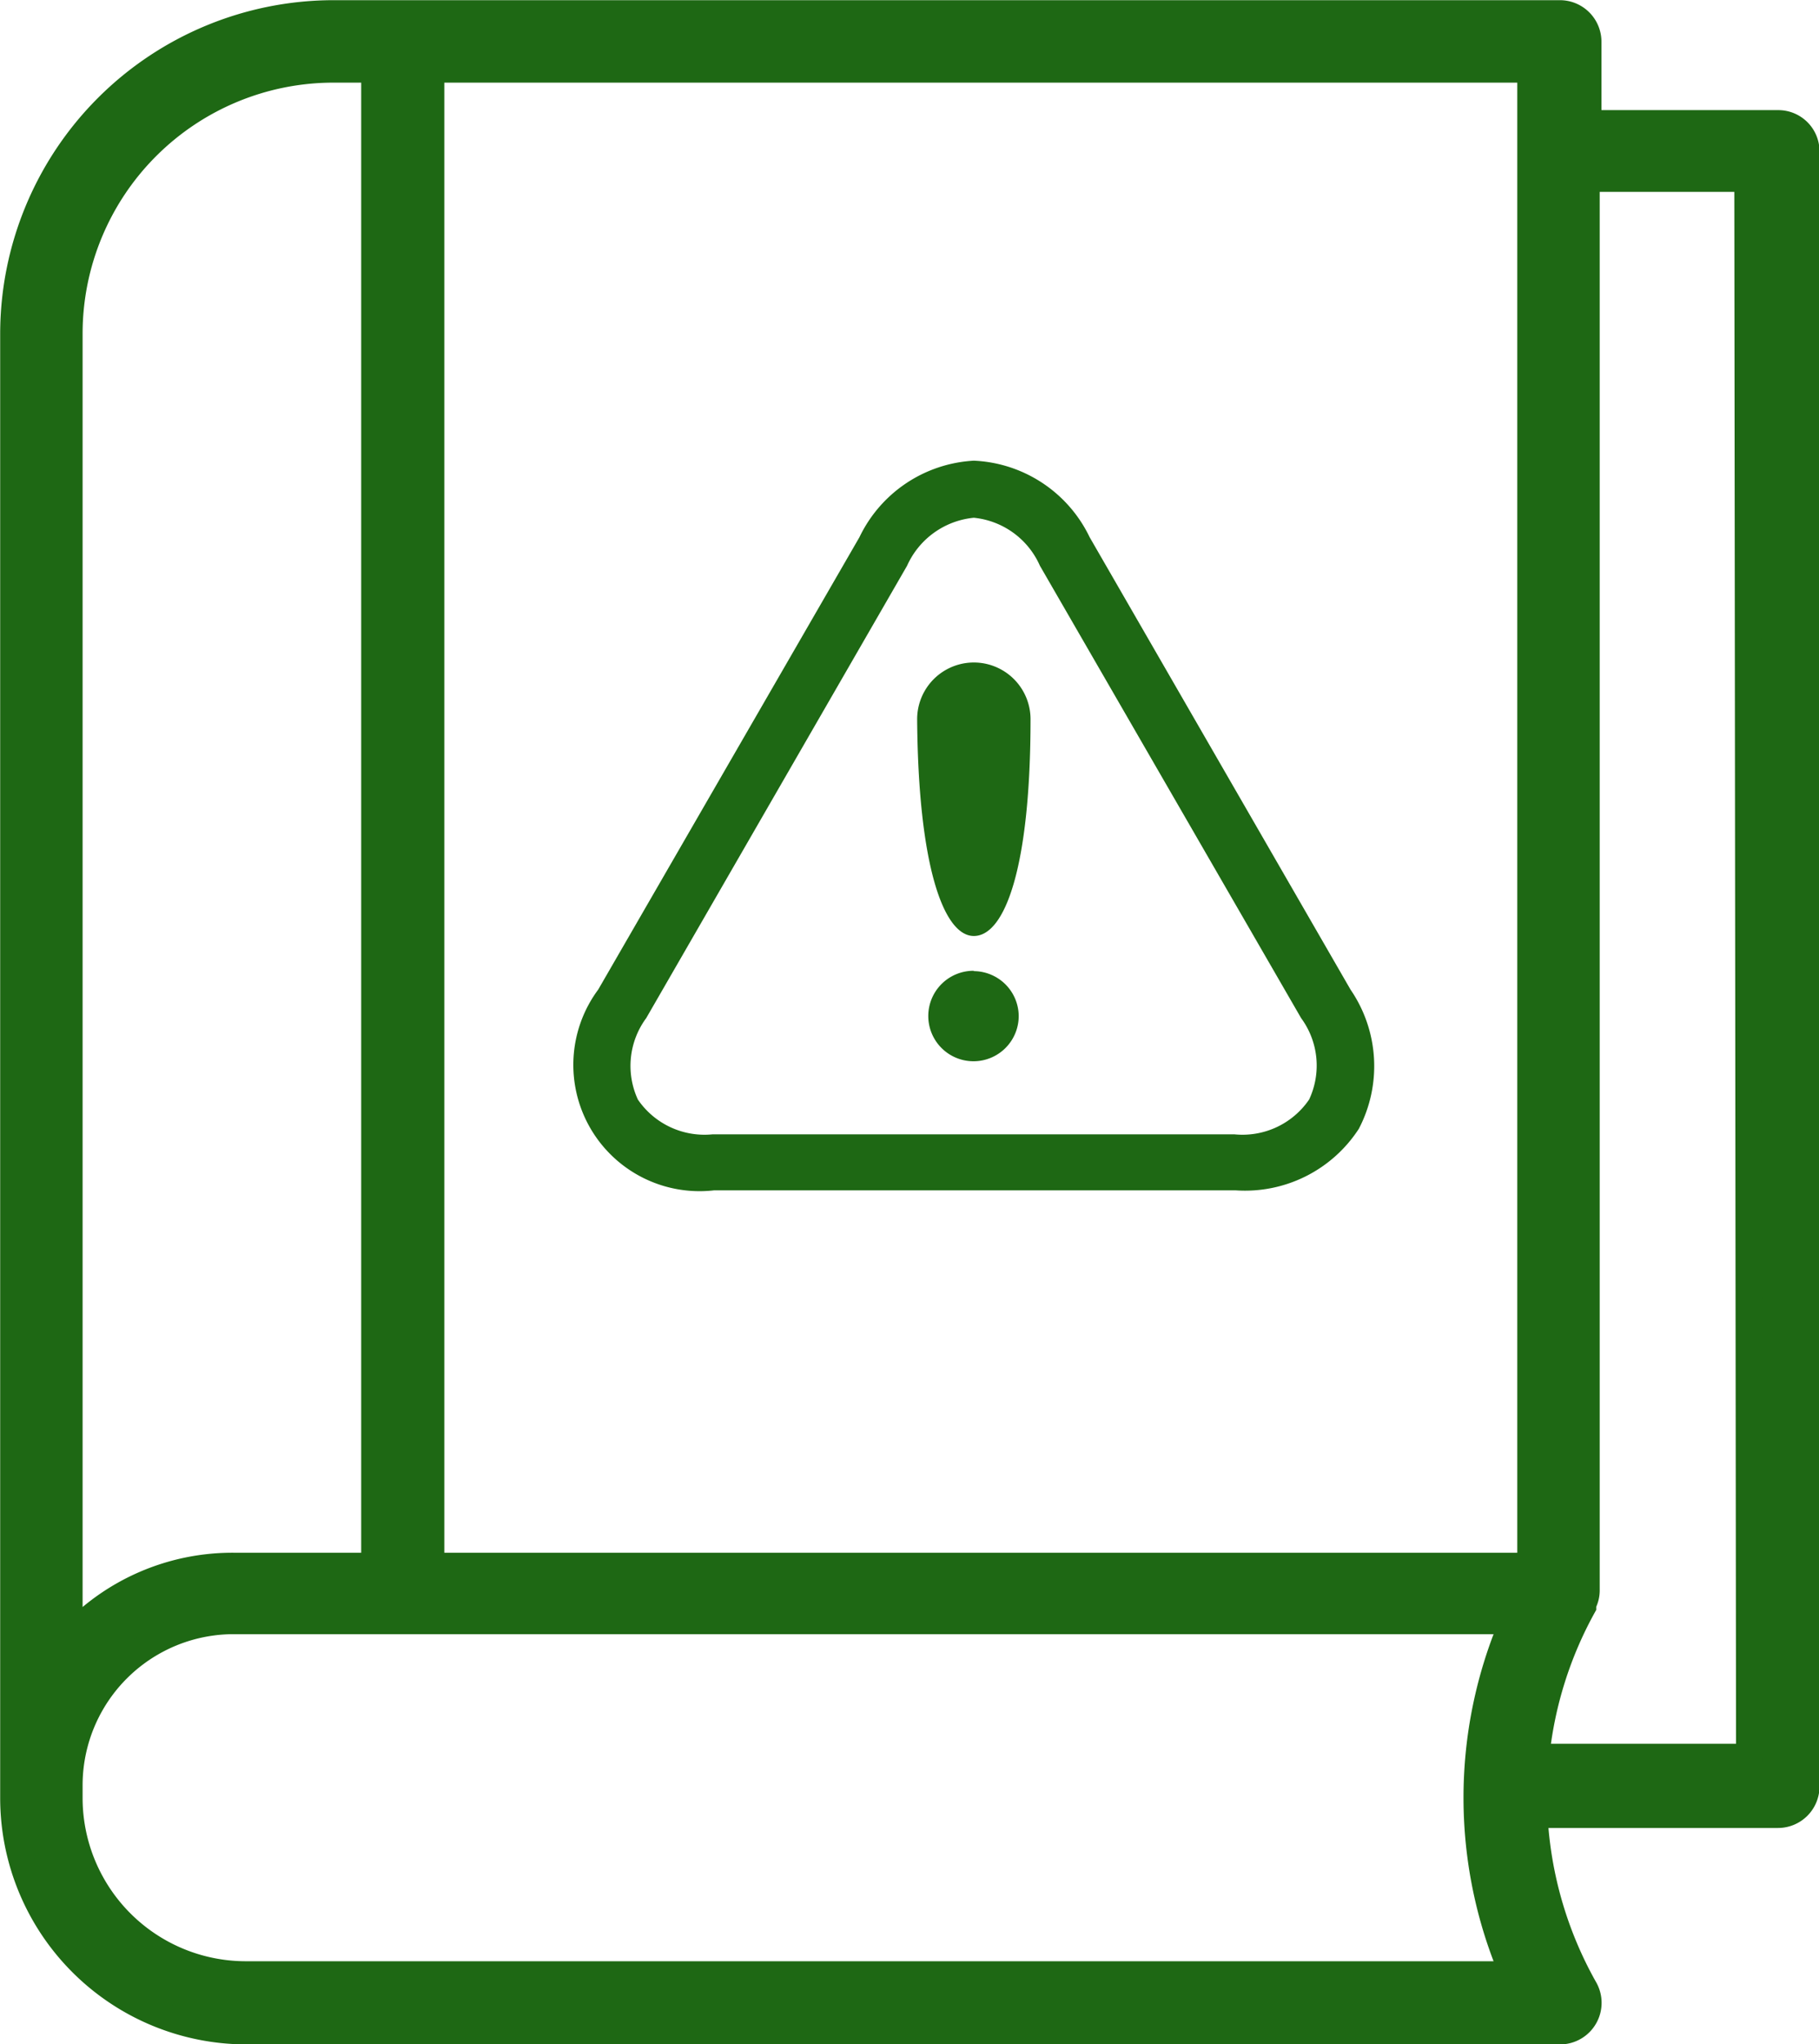 <?xml version="1.0" encoding="UTF-8"?> <svg xmlns="http://www.w3.org/2000/svg" id="Layer_1" data-name="Layer 1" viewBox="0 0 52.3 58.75"><defs><style>.cls-1,.cls-2{fill:#1e6814;}.cls-1{stroke:#1e6814;stroke-miterlimit:10;stroke-width:0.75px;}</style></defs><title>icon-outline</title><path class="cls-1" d="M51.12,3.54l-3.1,0c-1.09,0-1.83,0-2.35,0V1.19a.82.82,0,0,0-.82-.81H9.59A9.22,9.22,0,0,0,.38,9.59V51.67a6.71,6.71,0,0,0,6.7,6.71H44.85a.82.82,0,0,0,.72-1.22,11.3,11.3,0,0,1-1.45-5h7a.82.82,0,0,0,.82-.81v-47A.81.81,0,0,0,51.12,3.54ZM44,2V45H12.4V2ZM2,9.59A7.59,7.59,0,0,1,9.59,2h1.17V45h-4A6.35,6.35,0,0,0,2,47.06ZM7.08,56.74A5.07,5.07,0,0,1,2,51.67v-.36a4.72,4.72,0,0,1,4.72-4.72H43.5a12.83,12.83,0,0,0,0,10.15Zm43.21-6.25H44.17a11.28,11.28,0,0,1,1.35-4.32h0l0-.08a.79.79,0,0,0,.1-.4V5.14c1,0,2.81,0,4.62,0Z"></path><path class="cls-2" d="M35.53,34.21h-15a3.63,3.63,0,0,1-3.33-5.77l7.51-13A3.88,3.88,0,0,1,28,13.24a3.88,3.88,0,0,1,3.33,2.2l7.5,13a3.89,3.89,0,0,1,.24,4A3.9,3.9,0,0,1,35.53,34.21ZM28,14.88a2.35,2.35,0,0,0-1.92,1.38l-7.5,13a2.31,2.31,0,0,0-.24,2.34,2.32,2.32,0,0,0,2.15,1h15a2.32,2.32,0,0,0,2.15-1,2.3,2.3,0,0,0-.23-2.34l-7.51-13A2.33,2.33,0,0,0,28,14.88Z"></path><path class="cls-2" d="M28,26.9c.9,0,1.63-2,1.63-6.23a1.63,1.63,0,1,0-3.26,0C26.4,24.88,27.13,26.9,28,26.9Zm0,1a1.3,1.3,0,1,0,1.29,1.29A1.3,1.3,0,0,0,28,27.91Z"></path></svg> 